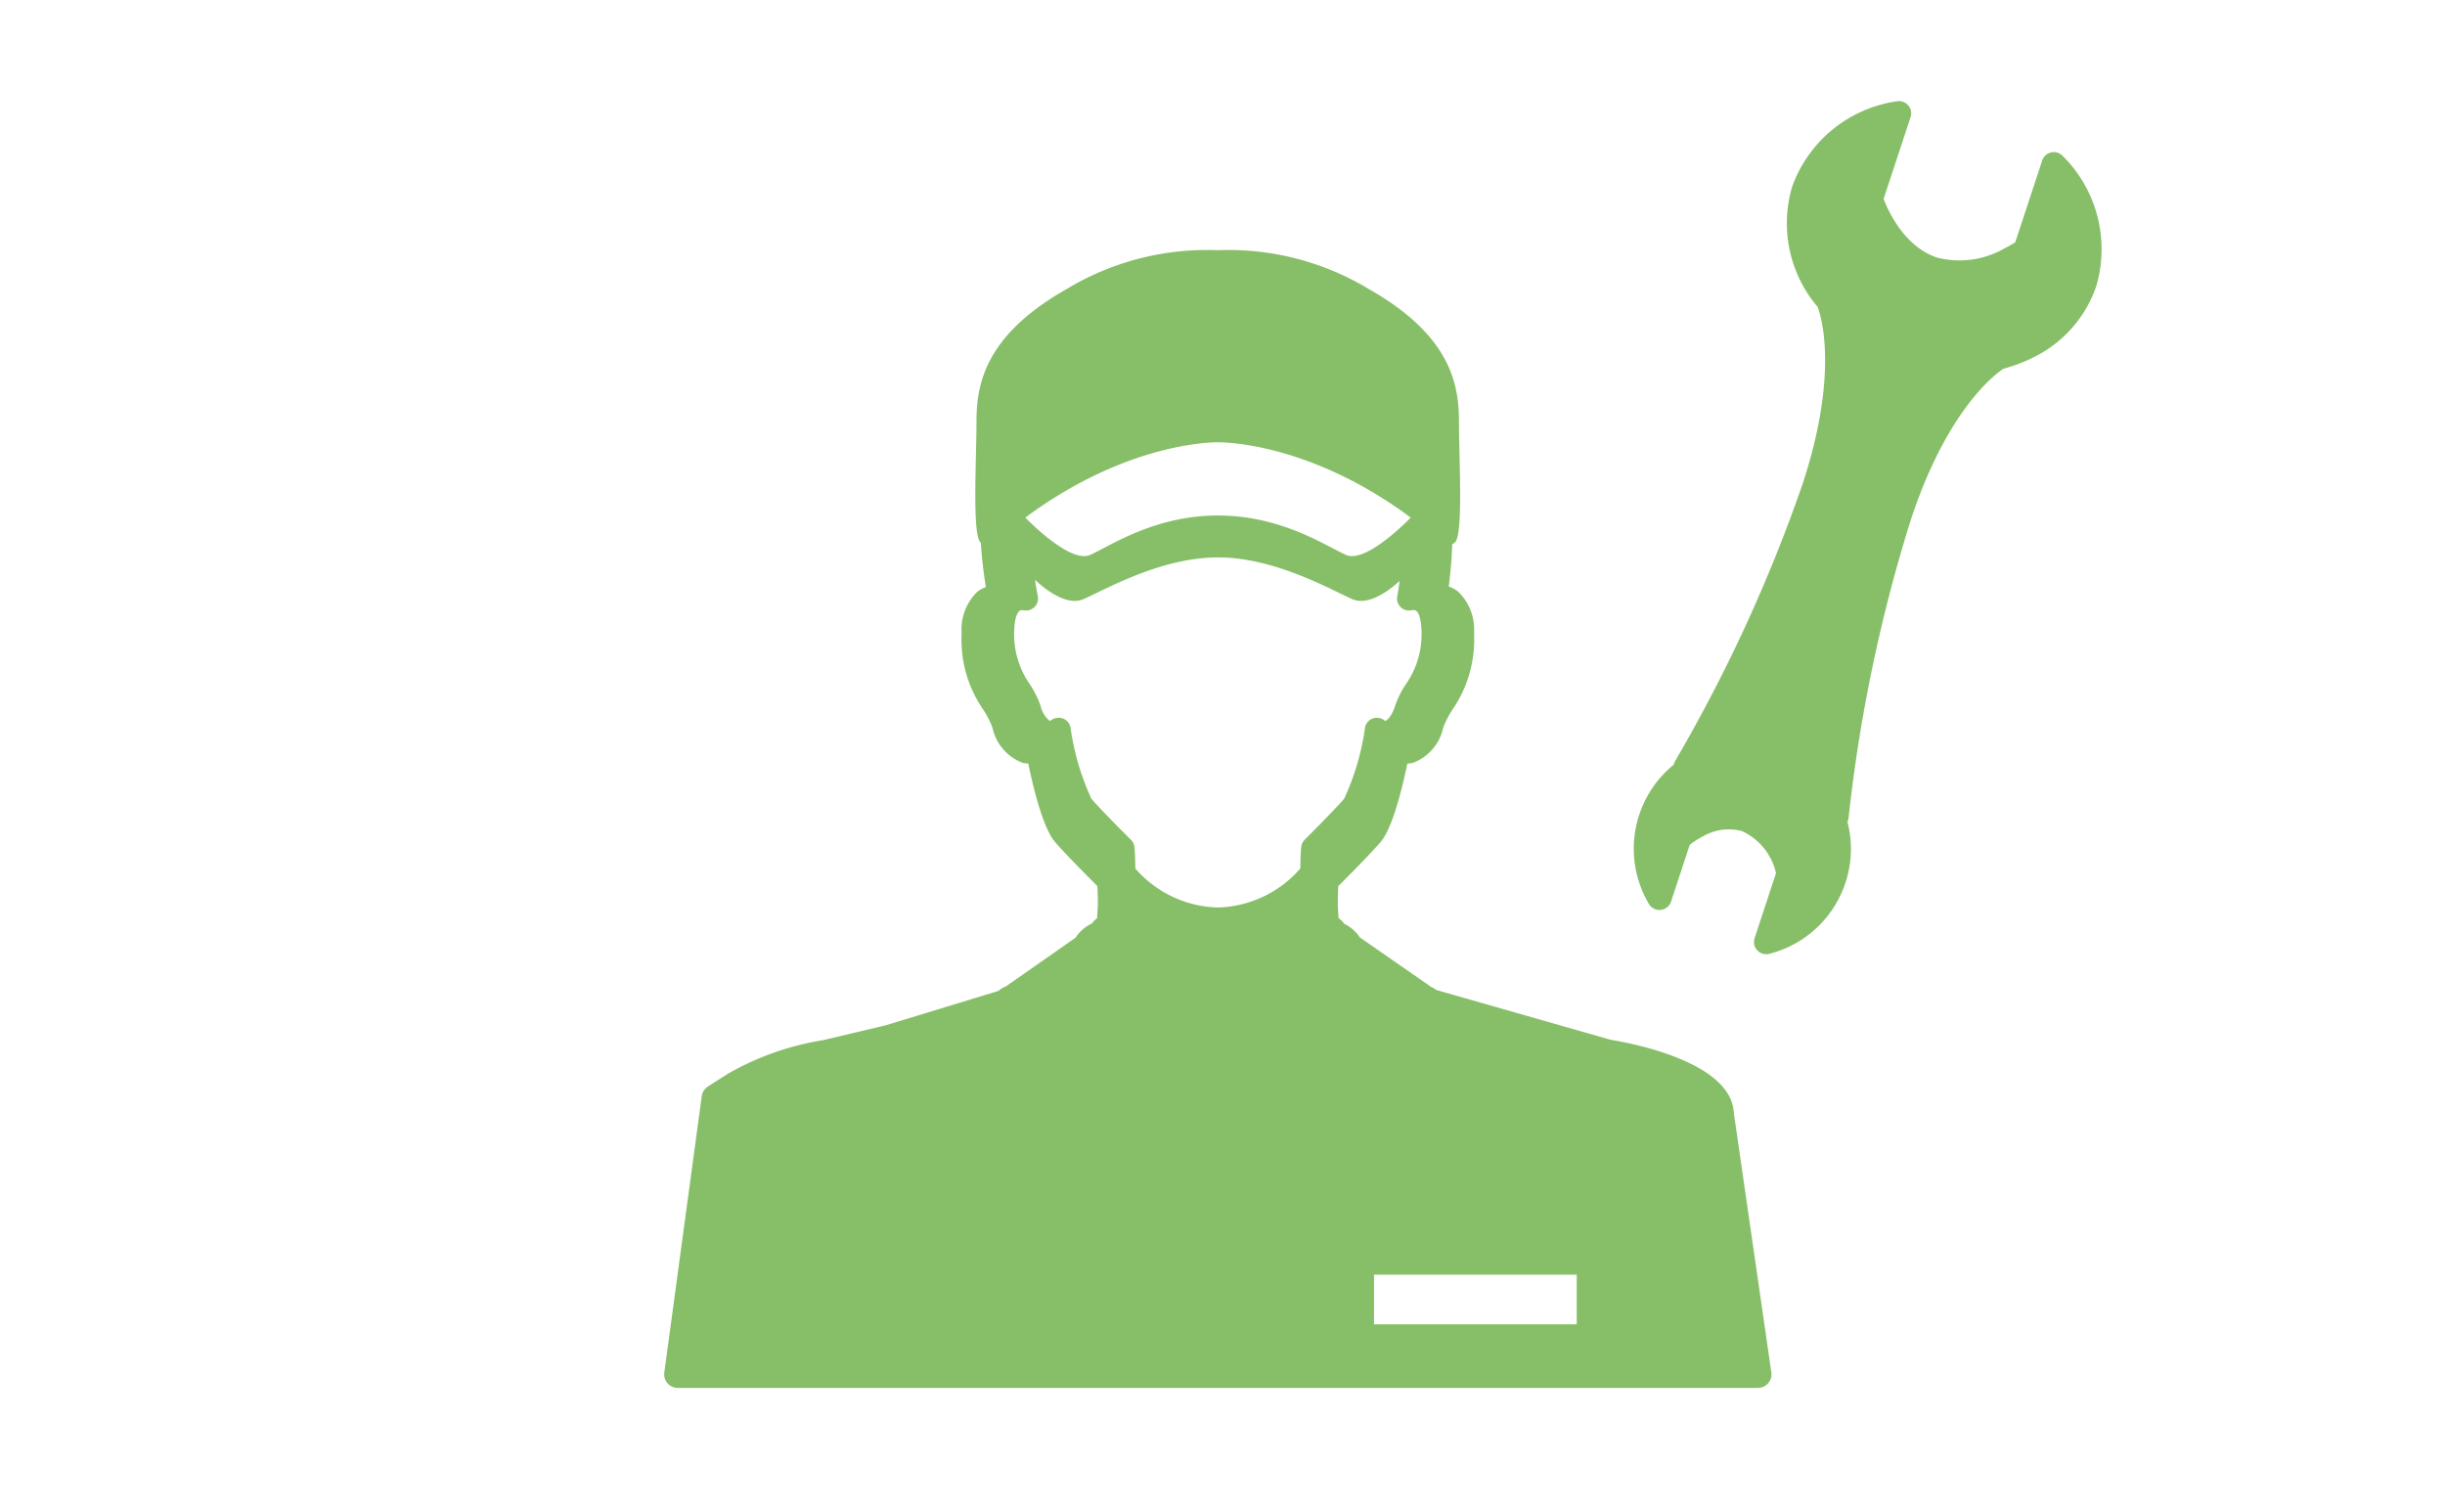 <svg xmlns="http://www.w3.org/2000/svg" xmlns:xlink="http://www.w3.org/1999/xlink" width="152" height="94" viewBox="0 0 152 94">
  <defs>
    <clipPath id="clip-path">
      <rect id="長方形_265" data-name="長方形 265" width="89.388" height="80" fill="#87bf69"/>
    </clipPath>
  </defs>
  <g id="グループ_2117" data-name="グループ 2117" transform="translate(-690 -5983)">
    <rect id="長方形_1566" data-name="長方形 1566" width="152" height="94" transform="translate(690 5983)" fill="none"/>
    <g id="グループ_188" data-name="グループ 188" transform="translate(731.29 5989.281)">
      <g id="グループ_187" data-name="グループ 187" transform="translate(0 0)" clip-path="url(#clip-path)">
        <path id="パス_164" data-name="パス 164" d="M77.378,48.6a6.7,6.7,0,0,0,.125-3.786.764.764,0,0,0,.069-.251,96.784,96.784,0,0,1,3.865-18.518c2.281-6.922,5.306-9.106,5.769-9.406a9.471,9.471,0,0,0,1.828-.689,7.691,7.691,0,0,0,3.931-4.426,8.157,8.157,0,0,0-2.077-8.107.762.762,0,0,0-.72-.224.753.753,0,0,0-.558.5s-1.53,4.64-1.677,5.088a7.738,7.738,0,0,1-.708.4,5.6,5.6,0,0,1-4.144.553c-2.07-.683-3.07-2.96-3.331-3.654C79.9,5.635,81.426,1,81.426,1a.759.759,0,0,0-.863-.983,8.154,8.154,0,0,0-6.49,5.28,8.019,8.019,0,0,0,1.574,7.5c.138.351,1.407,3.908-.941,11.03A96.916,96.916,0,0,1,66.8,41.011a.72.72,0,0,0-.093.243,6.733,6.733,0,0,0-1.547,8.663.761.761,0,0,0,1.376-.148s1.04-3.156,1.163-3.532a5.255,5.255,0,0,1,.857-.543,3.166,3.166,0,0,1,2.394-.305A3.782,3.782,0,0,1,73.061,48l-1.333,4.043a.761.761,0,0,0,.91.974,6.726,6.726,0,0,0,4.74-4.423" transform="translate(-3.94 0)" fill="#87bf69"/>
        <path id="パス_165" data-name="パス 165" d="M66.5,63.525c-.133-3.175-6.344-4.346-7.6-4.551l-.189-.047S48.4,55.982,48,55.865a1.265,1.265,0,0,0-.314-.185L43.25,52.6a2.425,2.425,0,0,0-.973-.849,1.254,1.254,0,0,0-.352-.347c-.02-.327-.047-.666-.047-.949,0-.448.016-.805.03-1.043.534-.532,1.922-1.928,2.631-2.742.747-.858,1.359-3.41,1.663-4.877a1.661,1.661,0,0,0,.336-.041,3,3,0,0,0,1.891-2.183,5.566,5.566,0,0,1,.582-1.137,7.675,7.675,0,0,0,1.347-4.4c0-.121,0-.246-.008-.374a3.268,3.268,0,0,0-.989-2.552,1.863,1.863,0,0,0-.587-.319,26.313,26.313,0,0,0,.216-2.624l.149-.1c.558-.385.272-5.191.272-7.509s-.489-5.357-5.6-8.26a16.88,16.88,0,0,0-9.4-2.417,16.878,16.878,0,0,0-9.395,2.417c-5.107,2.9-5.6,5.942-5.6,8.26s-.286,7.124.272,7.509h0A27.307,27.307,0,0,0,20,30.82a1.964,1.964,0,0,0-.542.3,3.258,3.258,0,0,0-.968,2.537c-.006.128-.008.252-.008.374a7.662,7.662,0,0,0,1.347,4.4,5.594,5.594,0,0,1,.582,1.138A3,3,0,0,0,22.3,41.751a1.661,1.661,0,0,0,.336.041c.3,1.467.917,4.019,1.662,4.876.71.814,2.1,2.21,2.632,2.743.014.237.03.6.03,1.043,0,.284-.027.625-.047.952a1.32,1.32,0,0,0-.264.256,1.022,1.022,0,0,0-.068.077,2.413,2.413,0,0,0-1.006.878c-.168.116-4.14,2.895-4.342,3.035a1.34,1.34,0,0,0-.458.275l-7,2.134-3.9.927a17.4,17.4,0,0,0-6,2.136c.014-.01.033-.006.048-.016-.209.12-.553.341-1.211.766a.837.837,0,0,0-.376.592L.008,79.652A.9.9,0,0,0,0,79.765a.841.841,0,0,0,.839.84H68a.841.841,0,0,0,.831-.96ZM34.433,21.819c.135,0,5.581-.072,11.978,4.681,0,0-2.757,2.889-4.026,2.32s-4.02-2.446-7.952-2.45-6.684,1.882-7.952,2.45-4.026-2.32-4.026-2.32c6.4-4.753,11.843-4.684,11.978-4.681m5.386,24.713a.754.754,0,0,0-.218.461c0,.036-.052.571-.052,1.321a7.03,7.03,0,0,1-5.13,2.425,7.029,7.029,0,0,1-5.129-2.425c0-.75-.049-1.285-.052-1.321a.754.754,0,0,0-.218-.461c-.018-.017-1.727-1.71-2.461-2.553a15.789,15.789,0,0,1-1.3-4.449.749.749,0,0,0-.5-.55.8.8,0,0,0-.755.155l-.02.018a1.654,1.654,0,0,1-.58-.943,6.058,6.058,0,0,0-.664-1.337,5.4,5.4,0,0,1-.975-3.408c.032-.861.248-1.1.314-1.155.023-.019.095-.076.3-.044a.744.744,0,0,0,.846-.9c0-.017-.083-.392-.169-1,.022.021,1.739,1.751,3,1.21s4.768-2.6,8.368-2.6,7.1,2.056,8.368,2.6c1.111.475,2.577-.809,2.926-1.138-.071.584-.141.939-.143.947a.8.8,0,0,0-.014.148.745.745,0,0,0,.884.733c.217-.042.293.019.316.038.067.054.284.291.317,1.157a5.389,5.389,0,0,1-.976,3.408,6.1,6.1,0,0,0-.664,1.337c-.21.675-.525.921-.616.936a.781.781,0,0,0-.747-.161.731.731,0,0,0-.5.545,15.687,15.687,0,0,1-1.3,4.449c-.734.842-2.442,2.536-2.46,2.553M56.731,76.651h-12.6V73.566h12.6Z" transform="translate(0 -0.604)" fill="#87bf69"/>
      </g>
    </g>
  </g>
</svg>

